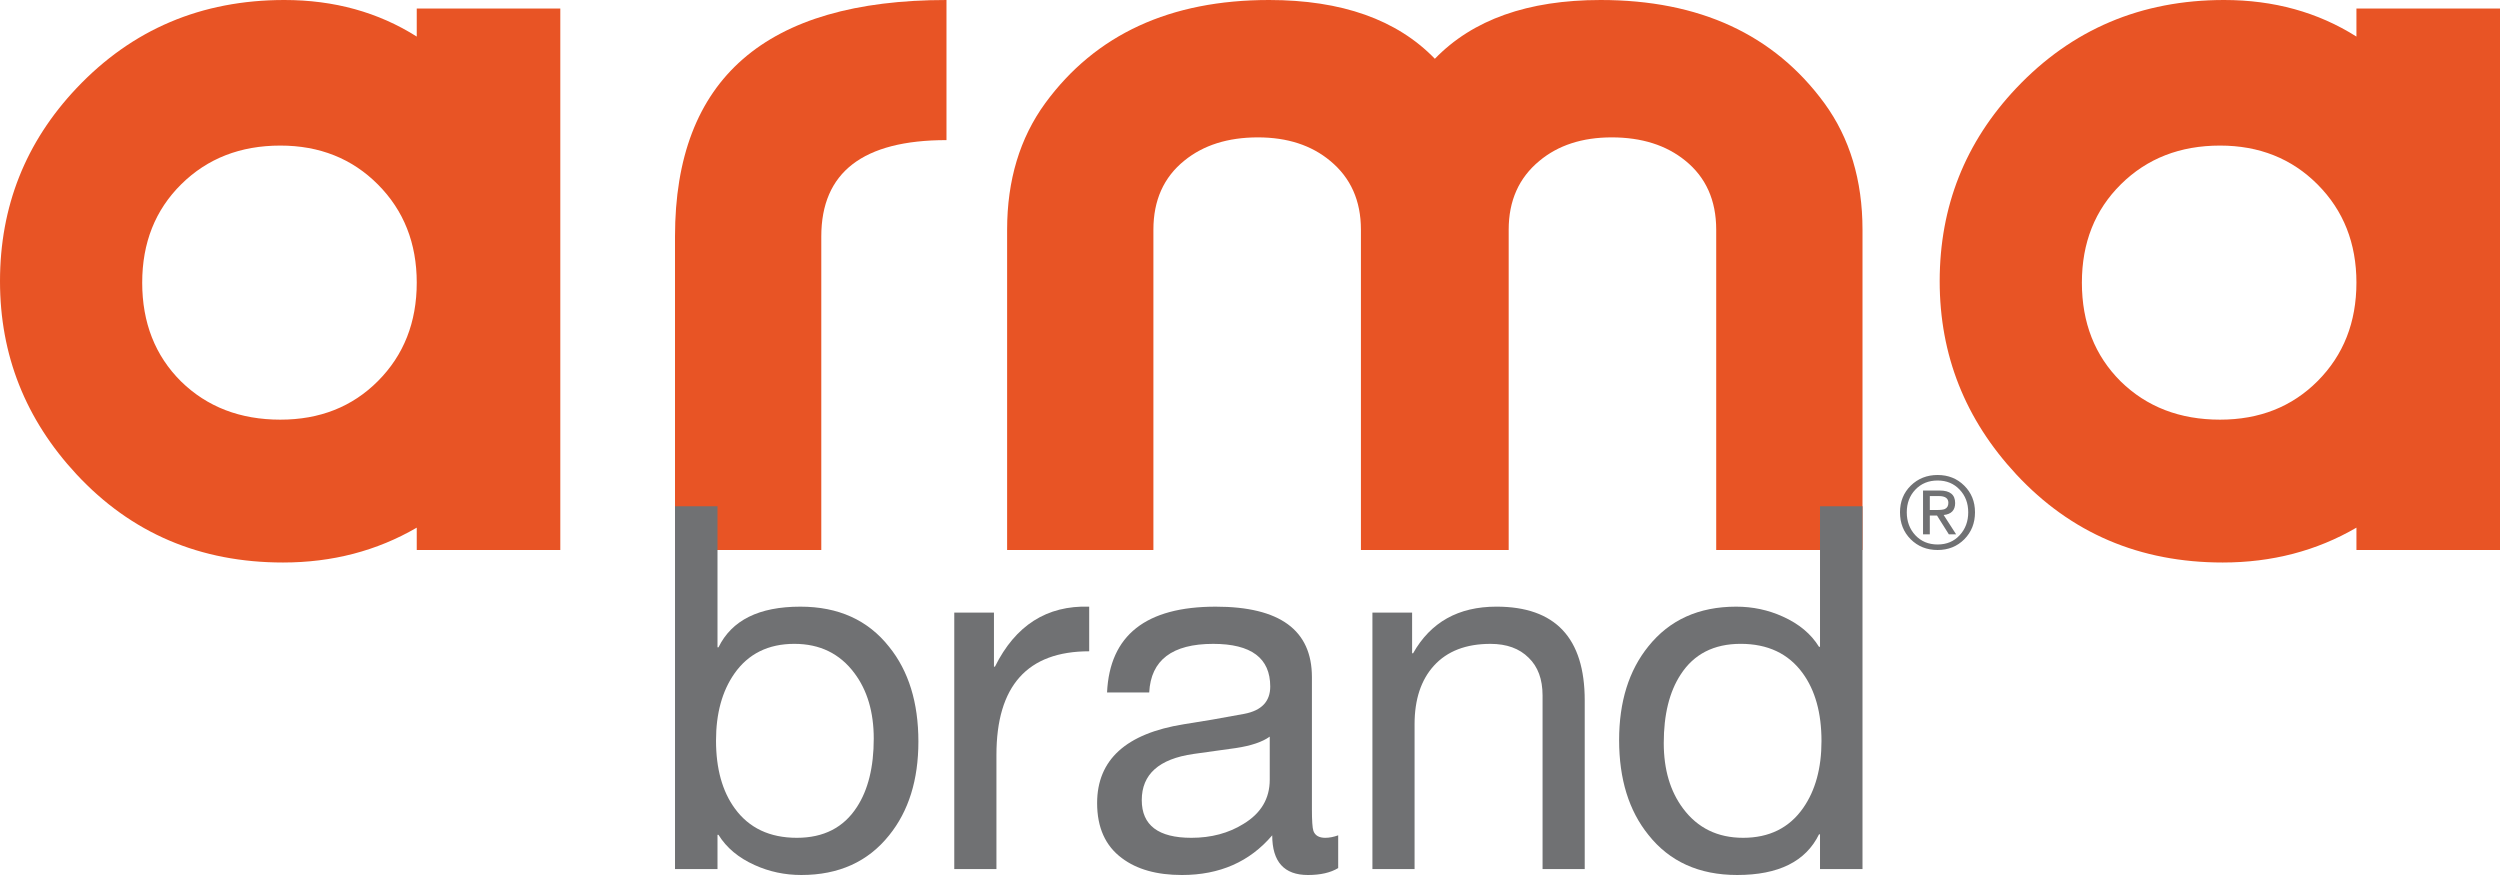 <?xml version="1.0" encoding="utf-8"?>
<!-- Generator: Adobe Illustrator 12.0.0, SVG Export Plug-In . SVG Version: 6.00 Build 51448)  -->
<!DOCTYPE svg PUBLIC "-//W3C//DTD SVG 1.1//EN" "http://www.w3.org/Graphics/SVG/1.1/DTD/svg11.dtd">
<svg  version="1.1" xmlns:x="http://ns.adobe.com/Extensibility/1.0/" xmlns:i="http://ns.adobe.com/AdobeIllustrator/10.0/" xmlns:graph="http://ns.adobe.com/Graphs/1.0/"
	 xmlns="http://www.w3.org/2000/svg" xmlns:xlink="http://www.w3.org/1999/xlink" xmlns:a="http://ns.adobe.com/AdobeSVGViewerExtensions/3.0/"
	 width="283.465" height="99.212" viewBox="0 0 283.465 99.212"
	 style="overflow:visible;enable-background:new 0 0 283.465 99.212;" xml:space="preserve">
<g id="Background">
</g>
<g id="Guides">
</g>
<g id="Foreground">
	<g>
		<path style="fill-rule:evenodd;clip-rule:evenodd;fill:#707173;" d="M215.433,58.087c0-1.212,0.407-2.221,1.222-3.024
			c0.822-0.803,1.835-1.205,3.042-1.205c1.206,0,2.212,0.401,3.019,1.205c0.814,0.804,1.221,1.812,1.221,3.024
			c0,1.22-0.403,2.24-1.21,3.058c-0.807,0.811-1.816,1.217-3.03,1.217c-1.221,0-2.239-0.406-3.053-1.217
			C215.836,60.334,215.433,59.315,215.433,58.087z M216.202,58.087c0,1.039,0.324,1.906,0.973,2.604
			c0.656,0.697,1.497,1.046,2.522,1.046c1.025,0,1.858-0.349,2.499-1.046c0.648-0.697,0.973-1.565,0.973-2.604
			c0-1.031-0.324-1.887-0.973-2.569c-0.648-0.69-1.481-1.035-2.499-1.035c-1.025,0-1.866,0.345-2.522,1.035
			C216.526,56.2,216.202,57.057,216.202,58.087z M218.045,60.589v-4.968h1.911c1.153,0,1.73,0.473,1.73,1.421
			c0,0.811-0.434,1.262-1.301,1.353l1.414,2.194h-0.825l-1.346-2.138h-0.814v2.138H218.045z M218.814,56.246v1.581h0.803
			c0.437,0,0.738-0.038,0.904-0.114c0.264-0.122,0.396-0.356,0.396-0.705c0-0.508-0.362-0.762-1.085-0.762H218.814z"/>
		<g>
			<g>
				<path style="fill-rule:evenodd;clip-rule:evenodd;fill:#E85425;" d="M154.31,62.362V26.039c0-3.279-1.157-5.875-3.472-7.788
					c-2.134-1.783-4.873-2.674-8.216-2.674c-3.395,0.002-6.172,0.879-8.332,2.635c-2.339,1.887-3.51,4.495-3.51,7.827v36.324
					h-16.587V26.039c0.002-5.604,1.441-10.384,4.32-14.337C124.224,3.901,132.684,0,143.895,0c8.23,0.002,14.505,2.223,18.798,6.665
					c4.294-4.441,10.555-6.662,18.786-6.665c11.211,0,19.67,3.901,25.382,11.702c2.879,3.953,4.318,8.733,4.32,14.337v36.324
					h-16.587V26.039c0-3.332-1.171-5.94-3.51-7.827c-2.16-1.755-4.938-2.632-8.332-2.635c-3.344,0-6.083,0.891-8.216,2.674
					c-2.314,1.913-3.472,4.509-3.472,7.788v36.324H154.31z"/>
			</g>
			<g>
				<path style="fill-rule:evenodd;clip-rule:evenodd;fill:#E85425;" d="M107.318,0c0.008,0,0.004,15.887,0,15.887
					c-9.465,0-14.195,3.643-14.195,10.927v35.548H76.536V26.814C76.536,8.938,86.796,0,107.318,0z"/>
			</g>
			<g>
				<path style="fill-rule:evenodd;clip-rule:evenodd;fill:#E85425;" d="M47.253,0.969h16.278v61.394H47.253v-2.535
					c-4.527,2.635-9.581,3.952-15.16,3.952c-9.412,0-17.218-3.332-23.415-9.997C2.893,47.559,0,40.262,0,31.89
					c0-8.471,2.893-15.768,8.679-21.893C14.979,3.332,22.834,0,32.248,0C37.88,0,42.88,1.383,47.253,4.146V0.969z M31.785,47.583
					c4.475,0,8.164-1.458,11.071-4.378c2.932-2.945,4.397-6.665,4.397-11.16c0-4.468-1.466-8.173-4.397-11.121
					c-2.932-2.945-6.623-4.417-11.071-4.417c-4.527,0-8.269,1.46-11.225,4.378c-2.958,2.92-4.436,6.641-4.436,11.159
					c0,4.548,1.466,8.28,4.397,11.198C23.478,46.137,27.231,47.583,31.785,47.583z"/>
				<path style="fill-rule:evenodd;clip-rule:evenodd;fill:#E85425;" d="M267.187,0.969h16.278v61.394h-16.278v-2.535
					c-4.528,2.635-9.581,3.952-15.16,3.952c-9.412,0-17.219-3.332-23.415-9.997c-5.786-6.224-8.679-13.521-8.679-21.893
					c0-8.471,2.893-15.768,8.679-21.893C234.912,3.332,242.767,0,252.181,0c5.632,0,10.632,1.383,15.005,4.146V0.969z
					 M251.718,47.583c4.475,0,8.163-1.458,11.071-4.378c2.932-2.945,4.397-6.665,4.397-11.16c0-4.468-1.466-8.173-4.397-11.121
					c-2.932-2.945-6.623-4.417-11.071-4.417c-4.528,0-8.27,1.46-11.225,4.378c-2.958,2.92-4.436,6.641-4.436,11.159
					c0,4.548,1.466,8.28,4.397,11.198C243.41,46.137,247.164,47.583,251.718,47.583z"/>
			</g>
		</g>
		<g>
			<path style="fill-rule:evenodd;clip-rule:evenodd;fill:#707173;" d="M108.201,98.538V69.46h4.5v6.131h0.112
				c2.325-4.688,5.887-6.956,10.686-6.806v5.062c-7.011,0-10.517,3.918-10.517,11.755v12.936H108.201z"/>
			<path style="fill-rule:evenodd;clip-rule:evenodd;fill:#707173;" d="M143.971,88.415v-4.893c-0.825,0.6-2.099,1.031-3.824,1.294
				c-0.825,0.112-2.438,0.337-4.837,0.674c-3.9,0.563-5.85,2.306-5.85,5.231c0,2.849,1.875,4.275,5.625,4.275
				c2.25,0,4.218-0.525,5.905-1.575C142.978,92.221,143.971,90.552,143.971,88.415z M151.732,94.714v3.712
				c-0.863,0.524-2.006,0.787-3.43,0.787c-2.7,0-4.05-1.499-4.05-4.499c-2.55,3-5.962,4.499-10.237,4.499
				c-2.849,0-5.117-0.638-6.805-1.911c-1.875-1.388-2.812-3.469-2.812-6.243c0-4.912,3.281-7.893,9.843-8.942
				c1.986-0.301,4.273-0.693,6.861-1.181c1.95-0.375,2.925-1.407,2.925-3.094c0-3.224-2.156-4.837-6.468-4.837
				c-4.648,0-7.067,1.837-7.255,5.512h-4.78c0.299-6.487,4.405-9.73,12.317-9.73c7.274,0,10.911,2.662,10.911,7.986v14.961
				c0,1.312,0.056,2.137,0.168,2.474c0.188,0.525,0.638,0.788,1.35,0.788C150.721,94.996,151.208,94.902,151.732,94.714z"/>
			<path style="fill-rule:evenodd;clip-rule:evenodd;fill:#707173;" d="M155.613,98.538V69.46h4.5v4.612h0.112
				c1.987-3.525,5.136-5.287,9.449-5.287c6.674,0,10.011,3.543,10.011,10.629v19.123h-4.78V78.854c0-1.837-0.525-3.262-1.575-4.274
				c-1.05-1.05-2.494-1.575-4.331-1.575c-2.775,0-4.912,0.825-6.412,2.475c-1.462,1.612-2.194,3.824-2.194,6.637v16.422H155.613z"/>
			<path style="fill-rule:evenodd;clip-rule:evenodd;fill:#707173;" d="M211.181,57.401v41.137h-4.818v-3.937h-0.112
				c-1.5,3.075-4.593,4.611-9.281,4.611c-4.312,0-7.667-1.518-10.067-4.554c-2.211-2.738-3.318-6.318-3.318-10.743
				c0-4.349,1.106-7.893,3.318-10.629c2.4-3,5.718-4.5,9.955-4.5c1.875,0,3.637,0.375,5.288,1.125
				c1.837,0.825,3.205,1.968,4.105,3.43h0.112v-15.94H211.181z M188.647,84.252c0,3,0.731,5.475,2.193,7.424
				c1.649,2.212,3.918,3.319,6.806,3.319c2.961,0,5.23-1.125,6.805-3.375c1.387-1.988,2.081-4.519,2.081-7.594
				c0-3.186-0.712-5.755-2.137-7.705c-1.612-2.212-3.955-3.319-7.03-3.319c-3.037,0-5.305,1.163-6.805,3.487
				C189.284,78.441,188.647,81.028,188.647,84.252z"/>
			<path style="fill-rule:evenodd;clip-rule:evenodd;fill:#707173;" d="M99.071,83.747c0-3-0.731-5.475-2.193-7.424
				c-1.649-2.212-3.918-3.319-6.806-3.319c-2.962,0-5.23,1.125-6.805,3.375c-1.387,1.988-2.081,4.519-2.081,7.593
				c0,3.187,0.712,5.755,2.138,7.705c1.611,2.212,3.955,3.319,7.03,3.319c3.037,0,5.305-1.163,6.806-3.488
				C98.434,89.559,99.071,86.971,99.071,83.747z M76.536,98.538V57.401h4.819v15.997h0.112c1.5-3.075,4.593-4.612,9.28-4.612
				c4.312,0,7.668,1.518,10.067,4.555c2.212,2.738,3.319,6.318,3.319,10.743c0,4.349-1.106,7.893-3.319,10.629
				c-2.399,3-5.717,4.499-9.954,4.499c-1.875,0-3.637-0.375-5.288-1.124c-1.837-0.825-3.205-1.969-4.105-3.43h-0.112v3.88H76.536z"
				/>
		</g>
	</g>
</g>
</svg>
